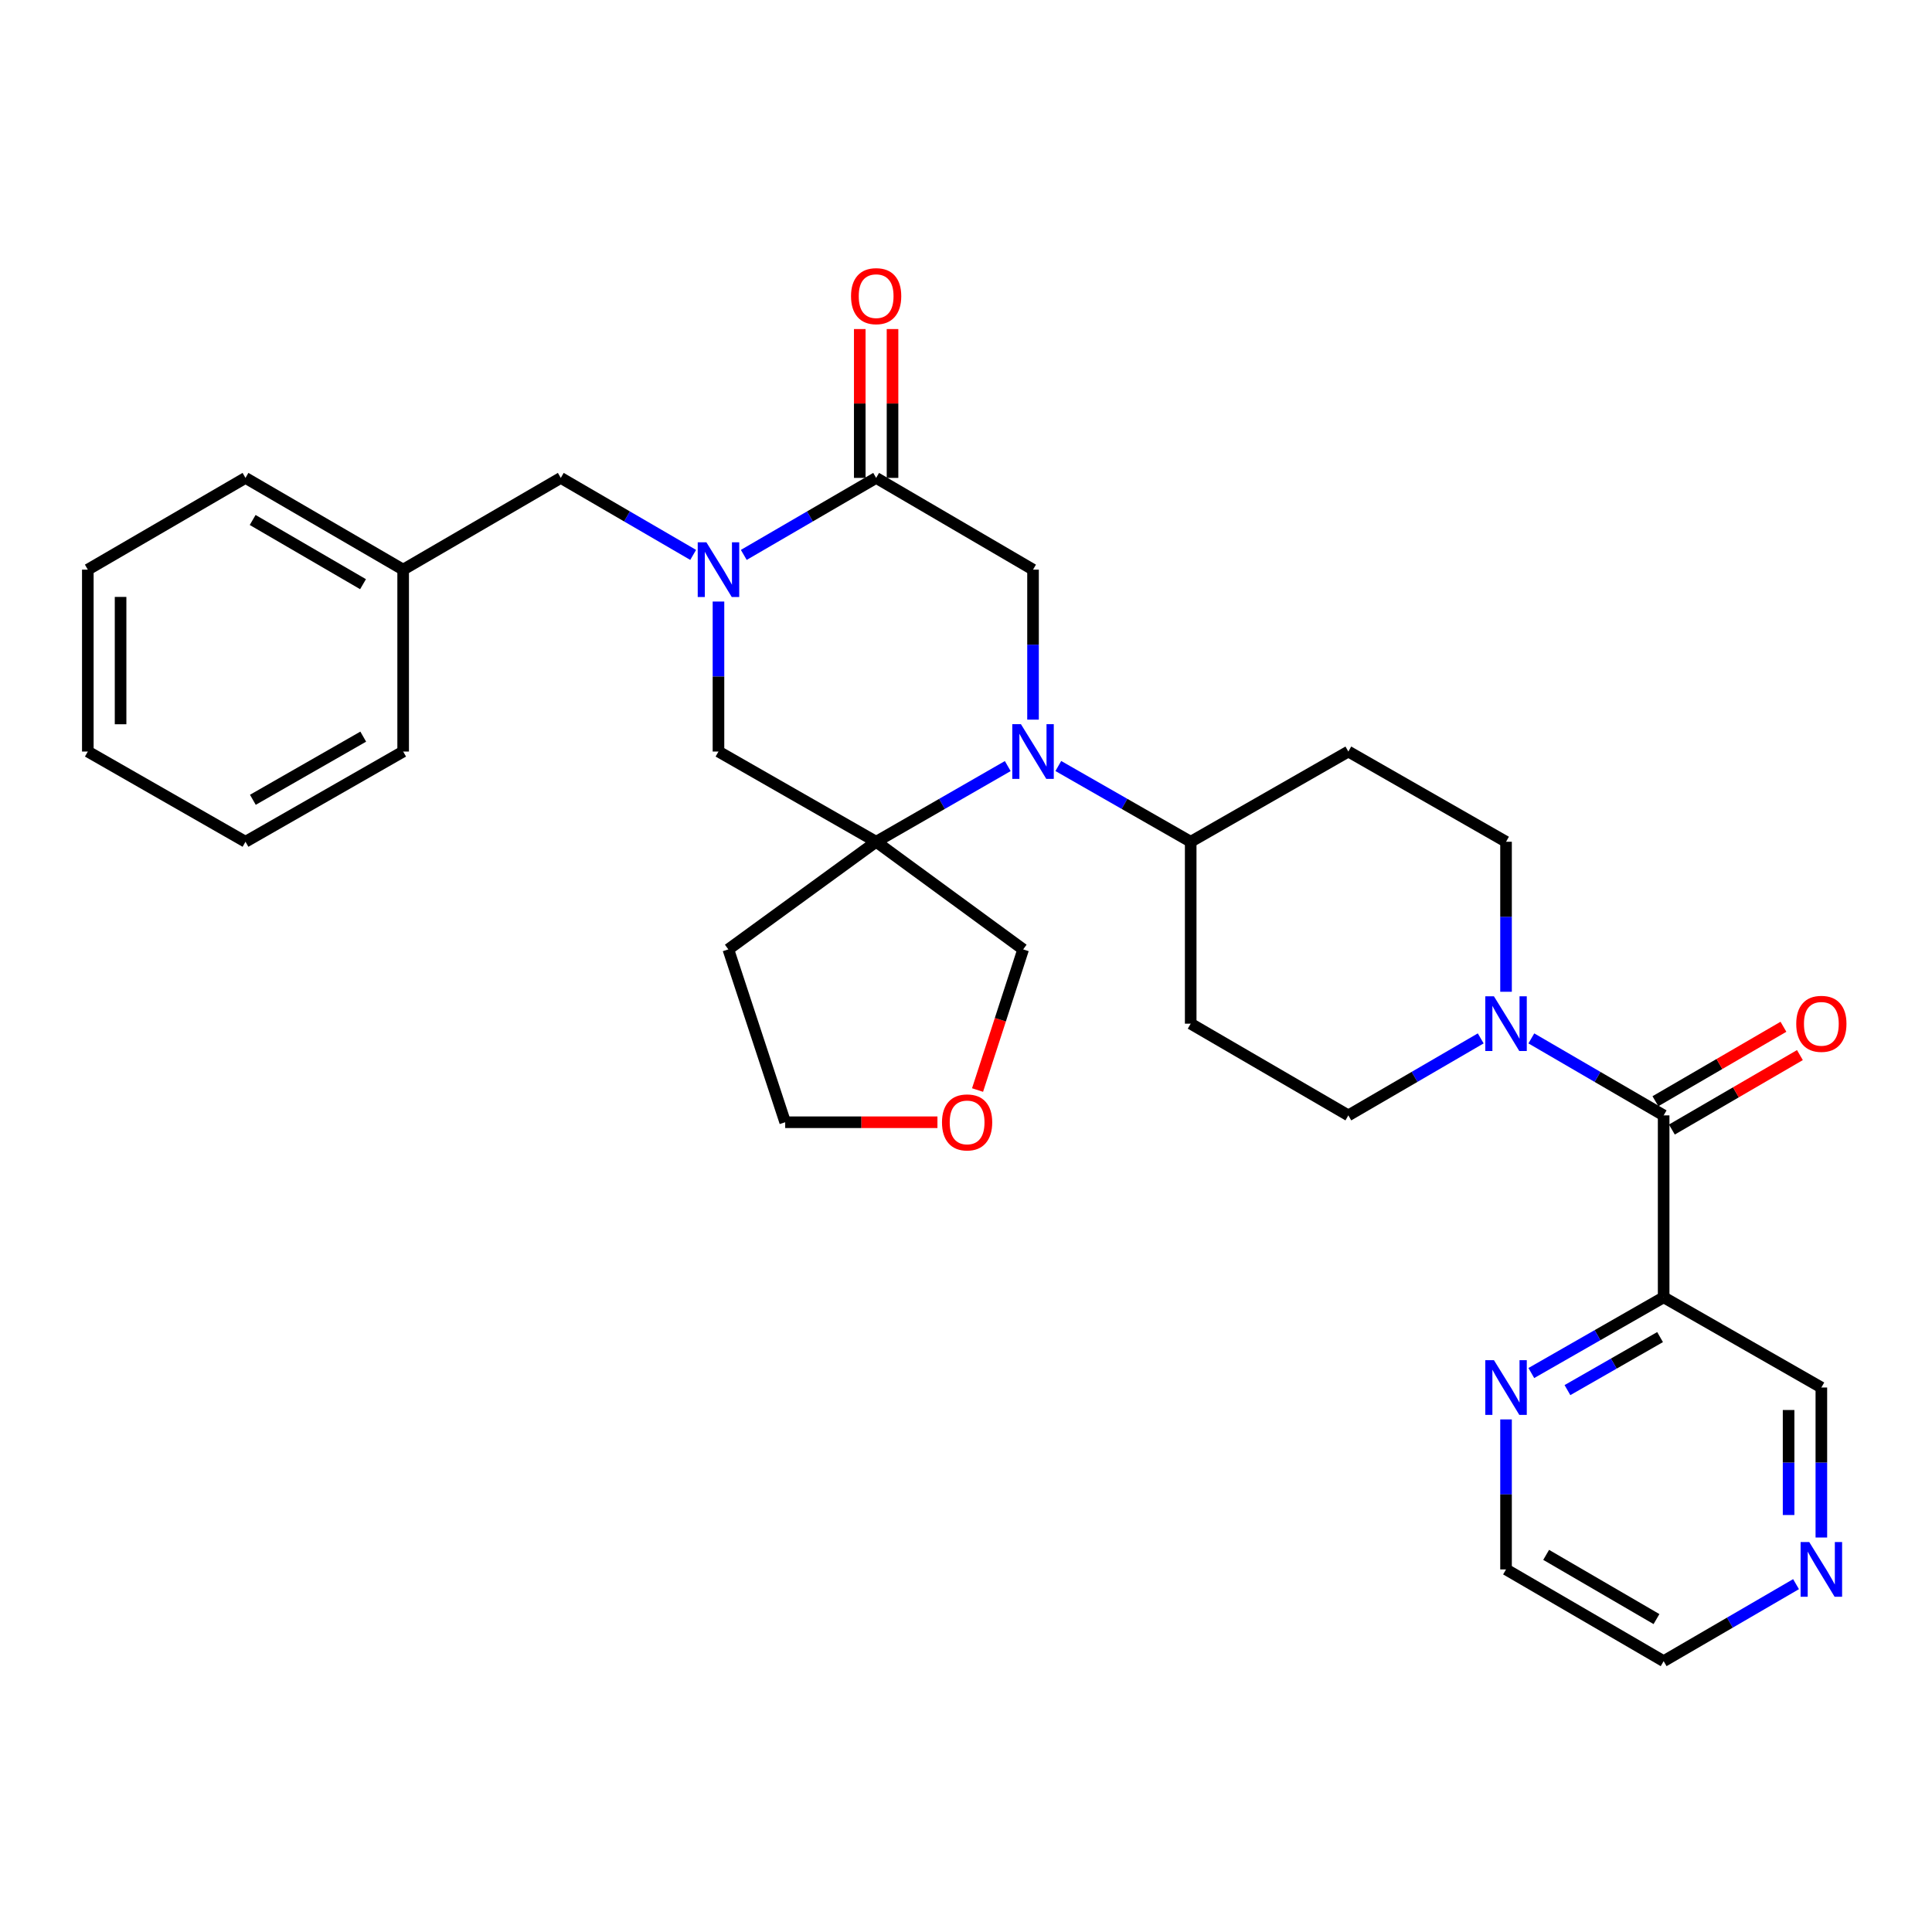 <?xml version='1.0' encoding='iso-8859-1'?>
<svg version='1.1' baseProfile='full'
              xmlns='http://www.w3.org/2000/svg'
                      xmlns:rdkit='http://www.rdkit.org/xml'
                      xmlns:xlink='http://www.w3.org/1999/xlink'
                  xml:space='preserve'
width='1000px' height='1000px' viewBox='0 0 1000 1000'>
<!-- END OF HEADER -->
<rect style='opacity:1.0;fill:#FFFFFF;stroke:none' width='1000' height='1000' x='0' y='0'> </rect>
<path class='bond-1' d='M 521.612,396.521 L 487.551,416.108' style='fill:none;fill-rule:evenodd;stroke:#0000FF;stroke-width:6px;stroke-linecap:butt;stroke-linejoin:miter;stroke-opacity:1' />
<path class='bond-1' d='M 487.551,416.108 L 453.49,435.695' style='fill:none;fill-rule:evenodd;stroke:#000000;stroke-width:6px;stroke-linecap:butt;stroke-linejoin:miter;stroke-opacity:1' />
<path class='bond-4' d='M 534.694,372.484 L 534.694,333.662' style='fill:none;fill-rule:evenodd;stroke:#0000FF;stroke-width:6px;stroke-linecap:butt;stroke-linejoin:miter;stroke-opacity:1' />
<path class='bond-4' d='M 534.694,333.662 L 534.694,294.841' style='fill:none;fill-rule:evenodd;stroke:#000000;stroke-width:6px;stroke-linecap:butt;stroke-linejoin:miter;stroke-opacity:1' />
<path class='bond-8' d='M 547.784,396.488 L 582.044,416.092' style='fill:none;fill-rule:evenodd;stroke:#0000FF;stroke-width:6px;stroke-linecap:butt;stroke-linejoin:miter;stroke-opacity:1' />
<path class='bond-8' d='M 582.044,416.092 L 616.303,435.695' style='fill:none;fill-rule:evenodd;stroke:#000000;stroke-width:6px;stroke-linecap:butt;stroke-linejoin:miter;stroke-opacity:1' />
<path class='bond-0' d='M 384.981,287.219 L 419.236,267.291' style='fill:none;fill-rule:evenodd;stroke:#0000FF;stroke-width:6px;stroke-linecap:butt;stroke-linejoin:miter;stroke-opacity:1' />
<path class='bond-0' d='M 419.236,267.291 L 453.49,247.362' style='fill:none;fill-rule:evenodd;stroke:#000000;stroke-width:6px;stroke-linecap:butt;stroke-linejoin:miter;stroke-opacity:1' />
<path class='bond-9' d='M 358.78,287.22 L 324.521,267.291' style='fill:none;fill-rule:evenodd;stroke:#0000FF;stroke-width:6px;stroke-linecap:butt;stroke-linejoin:miter;stroke-opacity:1' />
<path class='bond-9' d='M 324.521,267.291 L 290.263,247.362' style='fill:none;fill-rule:evenodd;stroke:#000000;stroke-width:6px;stroke-linecap:butt;stroke-linejoin:miter;stroke-opacity:1' />
<path class='bond-31' d='M 371.881,311.355 L 371.881,350.176' style='fill:none;fill-rule:evenodd;stroke:#0000FF;stroke-width:6px;stroke-linecap:butt;stroke-linejoin:miter;stroke-opacity:1' />
<path class='bond-31' d='M 371.881,350.176 L 371.881,388.998' style='fill:none;fill-rule:evenodd;stroke:#000000;stroke-width:6px;stroke-linecap:butt;stroke-linejoin:miter;stroke-opacity:1' />
<path class='bond-6' d='M 453.49,435.695 L 371.881,388.998' style='fill:none;fill-rule:evenodd;stroke:#000000;stroke-width:6px;stroke-linecap:butt;stroke-linejoin:miter;stroke-opacity:1' />
<path class='bond-18' d='M 453.49,435.695 L 376.987,491.398' style='fill:none;fill-rule:evenodd;stroke:#000000;stroke-width:6px;stroke-linecap:butt;stroke-linejoin:miter;stroke-opacity:1' />
<path class='bond-20' d='M 453.49,435.695 L 529.588,491.398' style='fill:none;fill-rule:evenodd;stroke:#000000;stroke-width:6px;stroke-linecap:butt;stroke-linejoin:miter;stroke-opacity:1' />
<path class='bond-2' d='M 453.49,247.362 L 534.694,294.841' style='fill:none;fill-rule:evenodd;stroke:#000000;stroke-width:6px;stroke-linecap:butt;stroke-linejoin:miter;stroke-opacity:1' />
<path class='bond-15' d='M 461.968,247.362 L 461.968,208.841' style='fill:none;fill-rule:evenodd;stroke:#000000;stroke-width:6px;stroke-linecap:butt;stroke-linejoin:miter;stroke-opacity:1' />
<path class='bond-15' d='M 461.968,208.841 L 461.968,170.319' style='fill:none;fill-rule:evenodd;stroke:#FF0000;stroke-width:6px;stroke-linecap:butt;stroke-linejoin:miter;stroke-opacity:1' />
<path class='bond-15' d='M 445.012,247.362 L 445.012,208.841' style='fill:none;fill-rule:evenodd;stroke:#000000;stroke-width:6px;stroke-linecap:butt;stroke-linejoin:miter;stroke-opacity:1' />
<path class='bond-15' d='M 445.012,208.841 L 445.012,170.319' style='fill:none;fill-rule:evenodd;stroke:#FF0000;stroke-width:6px;stroke-linecap:butt;stroke-linejoin:miter;stroke-opacity:1' />
<path class='bond-3' d='M 861.101,577.321 L 826.861,557.398' style='fill:none;fill-rule:evenodd;stroke:#000000;stroke-width:6px;stroke-linecap:butt;stroke-linejoin:miter;stroke-opacity:1' />
<path class='bond-3' d='M 826.861,557.398 L 792.62,537.474' style='fill:none;fill-rule:evenodd;stroke:#0000FF;stroke-width:6px;stroke-linecap:butt;stroke-linejoin:miter;stroke-opacity:1' />
<path class='bond-7' d='M 861.101,577.321 L 861.101,671.478' style='fill:none;fill-rule:evenodd;stroke:#000000;stroke-width:6px;stroke-linecap:butt;stroke-linejoin:miter;stroke-opacity:1' />
<path class='bond-16' d='M 865.364,584.65 L 898.497,565.382' style='fill:none;fill-rule:evenodd;stroke:#000000;stroke-width:6px;stroke-linecap:butt;stroke-linejoin:miter;stroke-opacity:1' />
<path class='bond-16' d='M 898.497,565.382 L 931.631,546.114' style='fill:none;fill-rule:evenodd;stroke:#FF0000;stroke-width:6px;stroke-linecap:butt;stroke-linejoin:miter;stroke-opacity:1' />
<path class='bond-16' d='M 856.839,569.992 L 889.973,550.724' style='fill:none;fill-rule:evenodd;stroke:#000000;stroke-width:6px;stroke-linecap:butt;stroke-linejoin:miter;stroke-opacity:1' />
<path class='bond-16' d='M 889.973,550.724 L 923.106,531.455' style='fill:none;fill-rule:evenodd;stroke:#FF0000;stroke-width:6px;stroke-linecap:butt;stroke-linejoin:miter;stroke-opacity:1' />
<path class='bond-5' d='M 766.42,537.471 L 732.161,557.396' style='fill:none;fill-rule:evenodd;stroke:#0000FF;stroke-width:6px;stroke-linecap:butt;stroke-linejoin:miter;stroke-opacity:1' />
<path class='bond-5' d='M 732.161,557.396 L 697.902,577.321' style='fill:none;fill-rule:evenodd;stroke:#000000;stroke-width:6px;stroke-linecap:butt;stroke-linejoin:miter;stroke-opacity:1' />
<path class='bond-32' d='M 779.521,513.338 L 779.521,474.516' style='fill:none;fill-rule:evenodd;stroke:#0000FF;stroke-width:6px;stroke-linecap:butt;stroke-linejoin:miter;stroke-opacity:1' />
<path class='bond-32' d='M 779.521,474.516 L 779.521,435.695' style='fill:none;fill-rule:evenodd;stroke:#000000;stroke-width:6px;stroke-linecap:butt;stroke-linejoin:miter;stroke-opacity:1' />
<path class='bond-10' d='M 861.101,671.478 L 826.856,691.08' style='fill:none;fill-rule:evenodd;stroke:#000000;stroke-width:6px;stroke-linecap:butt;stroke-linejoin:miter;stroke-opacity:1' />
<path class='bond-10' d='M 826.856,691.08 L 792.611,710.682' style='fill:none;fill-rule:evenodd;stroke:#0000FF;stroke-width:6px;stroke-linecap:butt;stroke-linejoin:miter;stroke-opacity:1' />
<path class='bond-10' d='M 859.252,692.075 L 835.28,705.797' style='fill:none;fill-rule:evenodd;stroke:#000000;stroke-width:6px;stroke-linecap:butt;stroke-linejoin:miter;stroke-opacity:1' />
<path class='bond-10' d='M 835.28,705.797 L 811.308,719.518' style='fill:none;fill-rule:evenodd;stroke:#0000FF;stroke-width:6px;stroke-linecap:butt;stroke-linejoin:miter;stroke-opacity:1' />
<path class='bond-21' d='M 861.101,671.478 L 942.729,718.175' style='fill:none;fill-rule:evenodd;stroke:#000000;stroke-width:6px;stroke-linecap:butt;stroke-linejoin:miter;stroke-opacity:1' />
<path class='bond-11' d='M 616.303,435.695 L 697.902,388.998' style='fill:none;fill-rule:evenodd;stroke:#000000;stroke-width:6px;stroke-linecap:butt;stroke-linejoin:miter;stroke-opacity:1' />
<path class='bond-12' d='M 616.303,435.695 L 616.303,529.852' style='fill:none;fill-rule:evenodd;stroke:#000000;stroke-width:6px;stroke-linecap:butt;stroke-linejoin:miter;stroke-opacity:1' />
<path class='bond-22' d='M 290.263,247.362 L 208.672,294.841' style='fill:none;fill-rule:evenodd;stroke:#000000;stroke-width:6px;stroke-linecap:butt;stroke-linejoin:miter;stroke-opacity:1' />
<path class='bond-24' d='M 779.521,734.689 L 779.521,773.511' style='fill:none;fill-rule:evenodd;stroke:#0000FF;stroke-width:6px;stroke-linecap:butt;stroke-linejoin:miter;stroke-opacity:1' />
<path class='bond-24' d='M 779.521,773.511 L 779.521,812.332' style='fill:none;fill-rule:evenodd;stroke:#000000;stroke-width:6px;stroke-linecap:butt;stroke-linejoin:miter;stroke-opacity:1' />
<path class='bond-14' d='M 697.902,388.998 L 779.521,435.695' style='fill:none;fill-rule:evenodd;stroke:#000000;stroke-width:6px;stroke-linecap:butt;stroke-linejoin:miter;stroke-opacity:1' />
<path class='bond-13' d='M 616.303,529.852 L 697.902,577.321' style='fill:none;fill-rule:evenodd;stroke:#000000;stroke-width:6px;stroke-linecap:butt;stroke-linejoin:miter;stroke-opacity:1' />
<path class='bond-17' d='M 942.729,795.818 L 942.729,756.997' style='fill:none;fill-rule:evenodd;stroke:#0000FF;stroke-width:6px;stroke-linecap:butt;stroke-linejoin:miter;stroke-opacity:1' />
<path class='bond-17' d='M 942.729,756.997 L 942.729,718.175' style='fill:none;fill-rule:evenodd;stroke:#000000;stroke-width:6px;stroke-linecap:butt;stroke-linejoin:miter;stroke-opacity:1' />
<path class='bond-17' d='M 925.773,784.172 L 925.773,756.997' style='fill:none;fill-rule:evenodd;stroke:#0000FF;stroke-width:6px;stroke-linecap:butt;stroke-linejoin:miter;stroke-opacity:1' />
<path class='bond-17' d='M 925.773,756.997 L 925.773,729.822' style='fill:none;fill-rule:evenodd;stroke:#000000;stroke-width:6px;stroke-linecap:butt;stroke-linejoin:miter;stroke-opacity:1' />
<path class='bond-25' d='M 929.628,819.952 L 895.365,839.881' style='fill:none;fill-rule:evenodd;stroke:#0000FF;stroke-width:6px;stroke-linecap:butt;stroke-linejoin:miter;stroke-opacity:1' />
<path class='bond-25' d='M 895.365,839.881 L 861.101,859.811' style='fill:none;fill-rule:evenodd;stroke:#000000;stroke-width:6px;stroke-linecap:butt;stroke-linejoin:miter;stroke-opacity:1' />
<path class='bond-23' d='M 376.987,491.398 L 406.416,580.873' style='fill:none;fill-rule:evenodd;stroke:#000000;stroke-width:6px;stroke-linecap:butt;stroke-linejoin:miter;stroke-opacity:1' />
<path class='bond-19' d='M 505.979,564.201 L 517.784,527.799' style='fill:none;fill-rule:evenodd;stroke:#FF0000;stroke-width:6px;stroke-linecap:butt;stroke-linejoin:miter;stroke-opacity:1' />
<path class='bond-19' d='M 517.784,527.799 L 529.588,491.398' style='fill:none;fill-rule:evenodd;stroke:#000000;stroke-width:6px;stroke-linecap:butt;stroke-linejoin:miter;stroke-opacity:1' />
<path class='bond-33' d='M 485.219,580.873 L 445.818,580.873' style='fill:none;fill-rule:evenodd;stroke:#FF0000;stroke-width:6px;stroke-linecap:butt;stroke-linejoin:miter;stroke-opacity:1' />
<path class='bond-33' d='M 445.818,580.873 L 406.416,580.873' style='fill:none;fill-rule:evenodd;stroke:#000000;stroke-width:6px;stroke-linecap:butt;stroke-linejoin:miter;stroke-opacity:1' />
<path class='bond-26' d='M 208.672,294.841 L 127.064,247.362' style='fill:none;fill-rule:evenodd;stroke:#000000;stroke-width:6px;stroke-linecap:butt;stroke-linejoin:miter;stroke-opacity:1' />
<path class='bond-26' d='M 187.904,302.376 L 130.778,269.141' style='fill:none;fill-rule:evenodd;stroke:#000000;stroke-width:6px;stroke-linecap:butt;stroke-linejoin:miter;stroke-opacity:1' />
<path class='bond-27' d='M 208.672,294.841 L 208.672,388.998' style='fill:none;fill-rule:evenodd;stroke:#000000;stroke-width:6px;stroke-linecap:butt;stroke-linejoin:miter;stroke-opacity:1' />
<path class='bond-35' d='M 779.521,812.332 L 861.101,859.811' style='fill:none;fill-rule:evenodd;stroke:#000000;stroke-width:6px;stroke-linecap:butt;stroke-linejoin:miter;stroke-opacity:1' />
<path class='bond-35' d='M 800.287,804.798 L 857.394,838.034' style='fill:none;fill-rule:evenodd;stroke:#000000;stroke-width:6px;stroke-linecap:butt;stroke-linejoin:miter;stroke-opacity:1' />
<path class='bond-29' d='M 127.064,247.362 L 45.455,294.841' style='fill:none;fill-rule:evenodd;stroke:#000000;stroke-width:6px;stroke-linecap:butt;stroke-linejoin:miter;stroke-opacity:1' />
<path class='bond-28' d='M 208.672,388.998 L 127.064,435.695' style='fill:none;fill-rule:evenodd;stroke:#000000;stroke-width:6px;stroke-linecap:butt;stroke-linejoin:miter;stroke-opacity:1' />
<path class='bond-28' d='M 188.01,381.285 L 130.883,413.973' style='fill:none;fill-rule:evenodd;stroke:#000000;stroke-width:6px;stroke-linecap:butt;stroke-linejoin:miter;stroke-opacity:1' />
<path class='bond-30' d='M 127.064,435.695 L 45.455,388.998' style='fill:none;fill-rule:evenodd;stroke:#000000;stroke-width:6px;stroke-linecap:butt;stroke-linejoin:miter;stroke-opacity:1' />
<path class='bond-34' d='M 45.455,294.841 L 45.455,388.998' style='fill:none;fill-rule:evenodd;stroke:#000000;stroke-width:6px;stroke-linecap:butt;stroke-linejoin:miter;stroke-opacity:1' />
<path class='bond-34' d='M 62.411,308.964 L 62.411,374.874' style='fill:none;fill-rule:evenodd;stroke:#000000;stroke-width:6px;stroke-linecap:butt;stroke-linejoin:miter;stroke-opacity:1' />
<path  class='atom-0' d='M 528.434 374.838
L 537.714 389.838
Q 538.634 391.318, 540.114 393.998
Q 541.594 396.678, 541.674 396.838
L 541.674 374.838
L 545.434 374.838
L 545.434 403.158
L 541.554 403.158
L 531.594 386.758
Q 530.434 384.838, 529.194 382.638
Q 527.994 380.438, 527.634 379.758
L 527.634 403.158
L 523.954 403.158
L 523.954 374.838
L 528.434 374.838
' fill='#0000FF'/>
<path  class='atom-1' d='M 365.621 280.681
L 374.901 295.681
Q 375.821 297.161, 377.301 299.841
Q 378.781 302.521, 378.861 302.681
L 378.861 280.681
L 382.621 280.681
L 382.621 309.001
L 378.741 309.001
L 368.781 292.601
Q 367.621 290.681, 366.381 288.481
Q 365.181 286.281, 364.821 285.601
L 364.821 309.001
L 361.141 309.001
L 361.141 280.681
L 365.621 280.681
' fill='#0000FF'/>
<path  class='atom-6' d='M 773.261 515.692
L 782.541 530.692
Q 783.461 532.172, 784.941 534.852
Q 786.421 537.532, 786.501 537.692
L 786.501 515.692
L 790.261 515.692
L 790.261 544.012
L 786.381 544.012
L 776.421 527.612
Q 775.261 525.692, 774.021 523.492
Q 772.821 521.292, 772.461 520.612
L 772.461 544.012
L 768.781 544.012
L 768.781 515.692
L 773.261 515.692
' fill='#0000FF'/>
<path  class='atom-11' d='M 773.261 704.015
L 782.541 719.015
Q 783.461 720.495, 784.941 723.175
Q 786.421 725.855, 786.501 726.015
L 786.501 704.015
L 790.261 704.015
L 790.261 732.335
L 786.381 732.335
L 776.421 715.935
Q 775.261 714.015, 774.021 711.815
Q 772.821 709.615, 772.461 708.935
L 772.461 732.335
L 768.781 732.335
L 768.781 704.015
L 773.261 704.015
' fill='#0000FF'/>
<path  class='atom-16' d='M 440.49 153.285
Q 440.49 146.485, 443.85 142.685
Q 447.21 138.885, 453.49 138.885
Q 459.77 138.885, 463.13 142.685
Q 466.49 146.485, 466.49 153.285
Q 466.49 160.165, 463.09 164.085
Q 459.69 167.965, 453.49 167.965
Q 447.25 167.965, 443.85 164.085
Q 440.49 160.205, 440.49 153.285
M 453.49 164.765
Q 457.81 164.765, 460.13 161.885
Q 462.49 158.965, 462.49 153.285
Q 462.49 147.725, 460.13 144.925
Q 457.81 142.085, 453.49 142.085
Q 449.17 142.085, 446.81 144.885
Q 444.49 147.685, 444.49 153.285
Q 444.49 159.005, 446.81 161.885
Q 449.17 164.765, 453.49 164.765
' fill='#FF0000'/>
<path  class='atom-17' d='M 929.729 529.932
Q 929.729 523.132, 933.089 519.332
Q 936.449 515.532, 942.729 515.532
Q 949.009 515.532, 952.369 519.332
Q 955.729 523.132, 955.729 529.932
Q 955.729 536.812, 952.329 540.732
Q 948.929 544.612, 942.729 544.612
Q 936.489 544.612, 933.089 540.732
Q 929.729 536.852, 929.729 529.932
M 942.729 541.412
Q 947.049 541.412, 949.369 538.532
Q 951.729 535.612, 951.729 529.932
Q 951.729 524.372, 949.369 521.572
Q 947.049 518.732, 942.729 518.732
Q 938.409 518.732, 936.049 521.532
Q 933.729 524.332, 933.729 529.932
Q 933.729 535.652, 936.049 538.532
Q 938.409 541.412, 942.729 541.412
' fill='#FF0000'/>
<path  class='atom-18' d='M 936.469 798.172
L 945.749 813.172
Q 946.669 814.652, 948.149 817.332
Q 949.629 820.012, 949.709 820.172
L 949.709 798.172
L 953.469 798.172
L 953.469 826.492
L 949.589 826.492
L 939.629 810.092
Q 938.469 808.172, 937.229 805.972
Q 936.029 803.772, 935.669 803.092
L 935.669 826.492
L 931.989 826.492
L 931.989 798.172
L 936.469 798.172
' fill='#0000FF'/>
<path  class='atom-20' d='M 487.573 580.953
Q 487.573 574.153, 490.933 570.353
Q 494.293 566.553, 500.573 566.553
Q 506.853 566.553, 510.213 570.353
Q 513.573 574.153, 513.573 580.953
Q 513.573 587.833, 510.173 591.753
Q 506.773 595.633, 500.573 595.633
Q 494.333 595.633, 490.933 591.753
Q 487.573 587.873, 487.573 580.953
M 500.573 592.433
Q 504.893 592.433, 507.213 589.553
Q 509.573 586.633, 509.573 580.953
Q 509.573 575.393, 507.213 572.593
Q 504.893 569.753, 500.573 569.753
Q 496.253 569.753, 493.893 572.553
Q 491.573 575.353, 491.573 580.953
Q 491.573 586.673, 493.893 589.553
Q 496.253 592.433, 500.573 592.433
' fill='#FF0000'/>
</svg>
